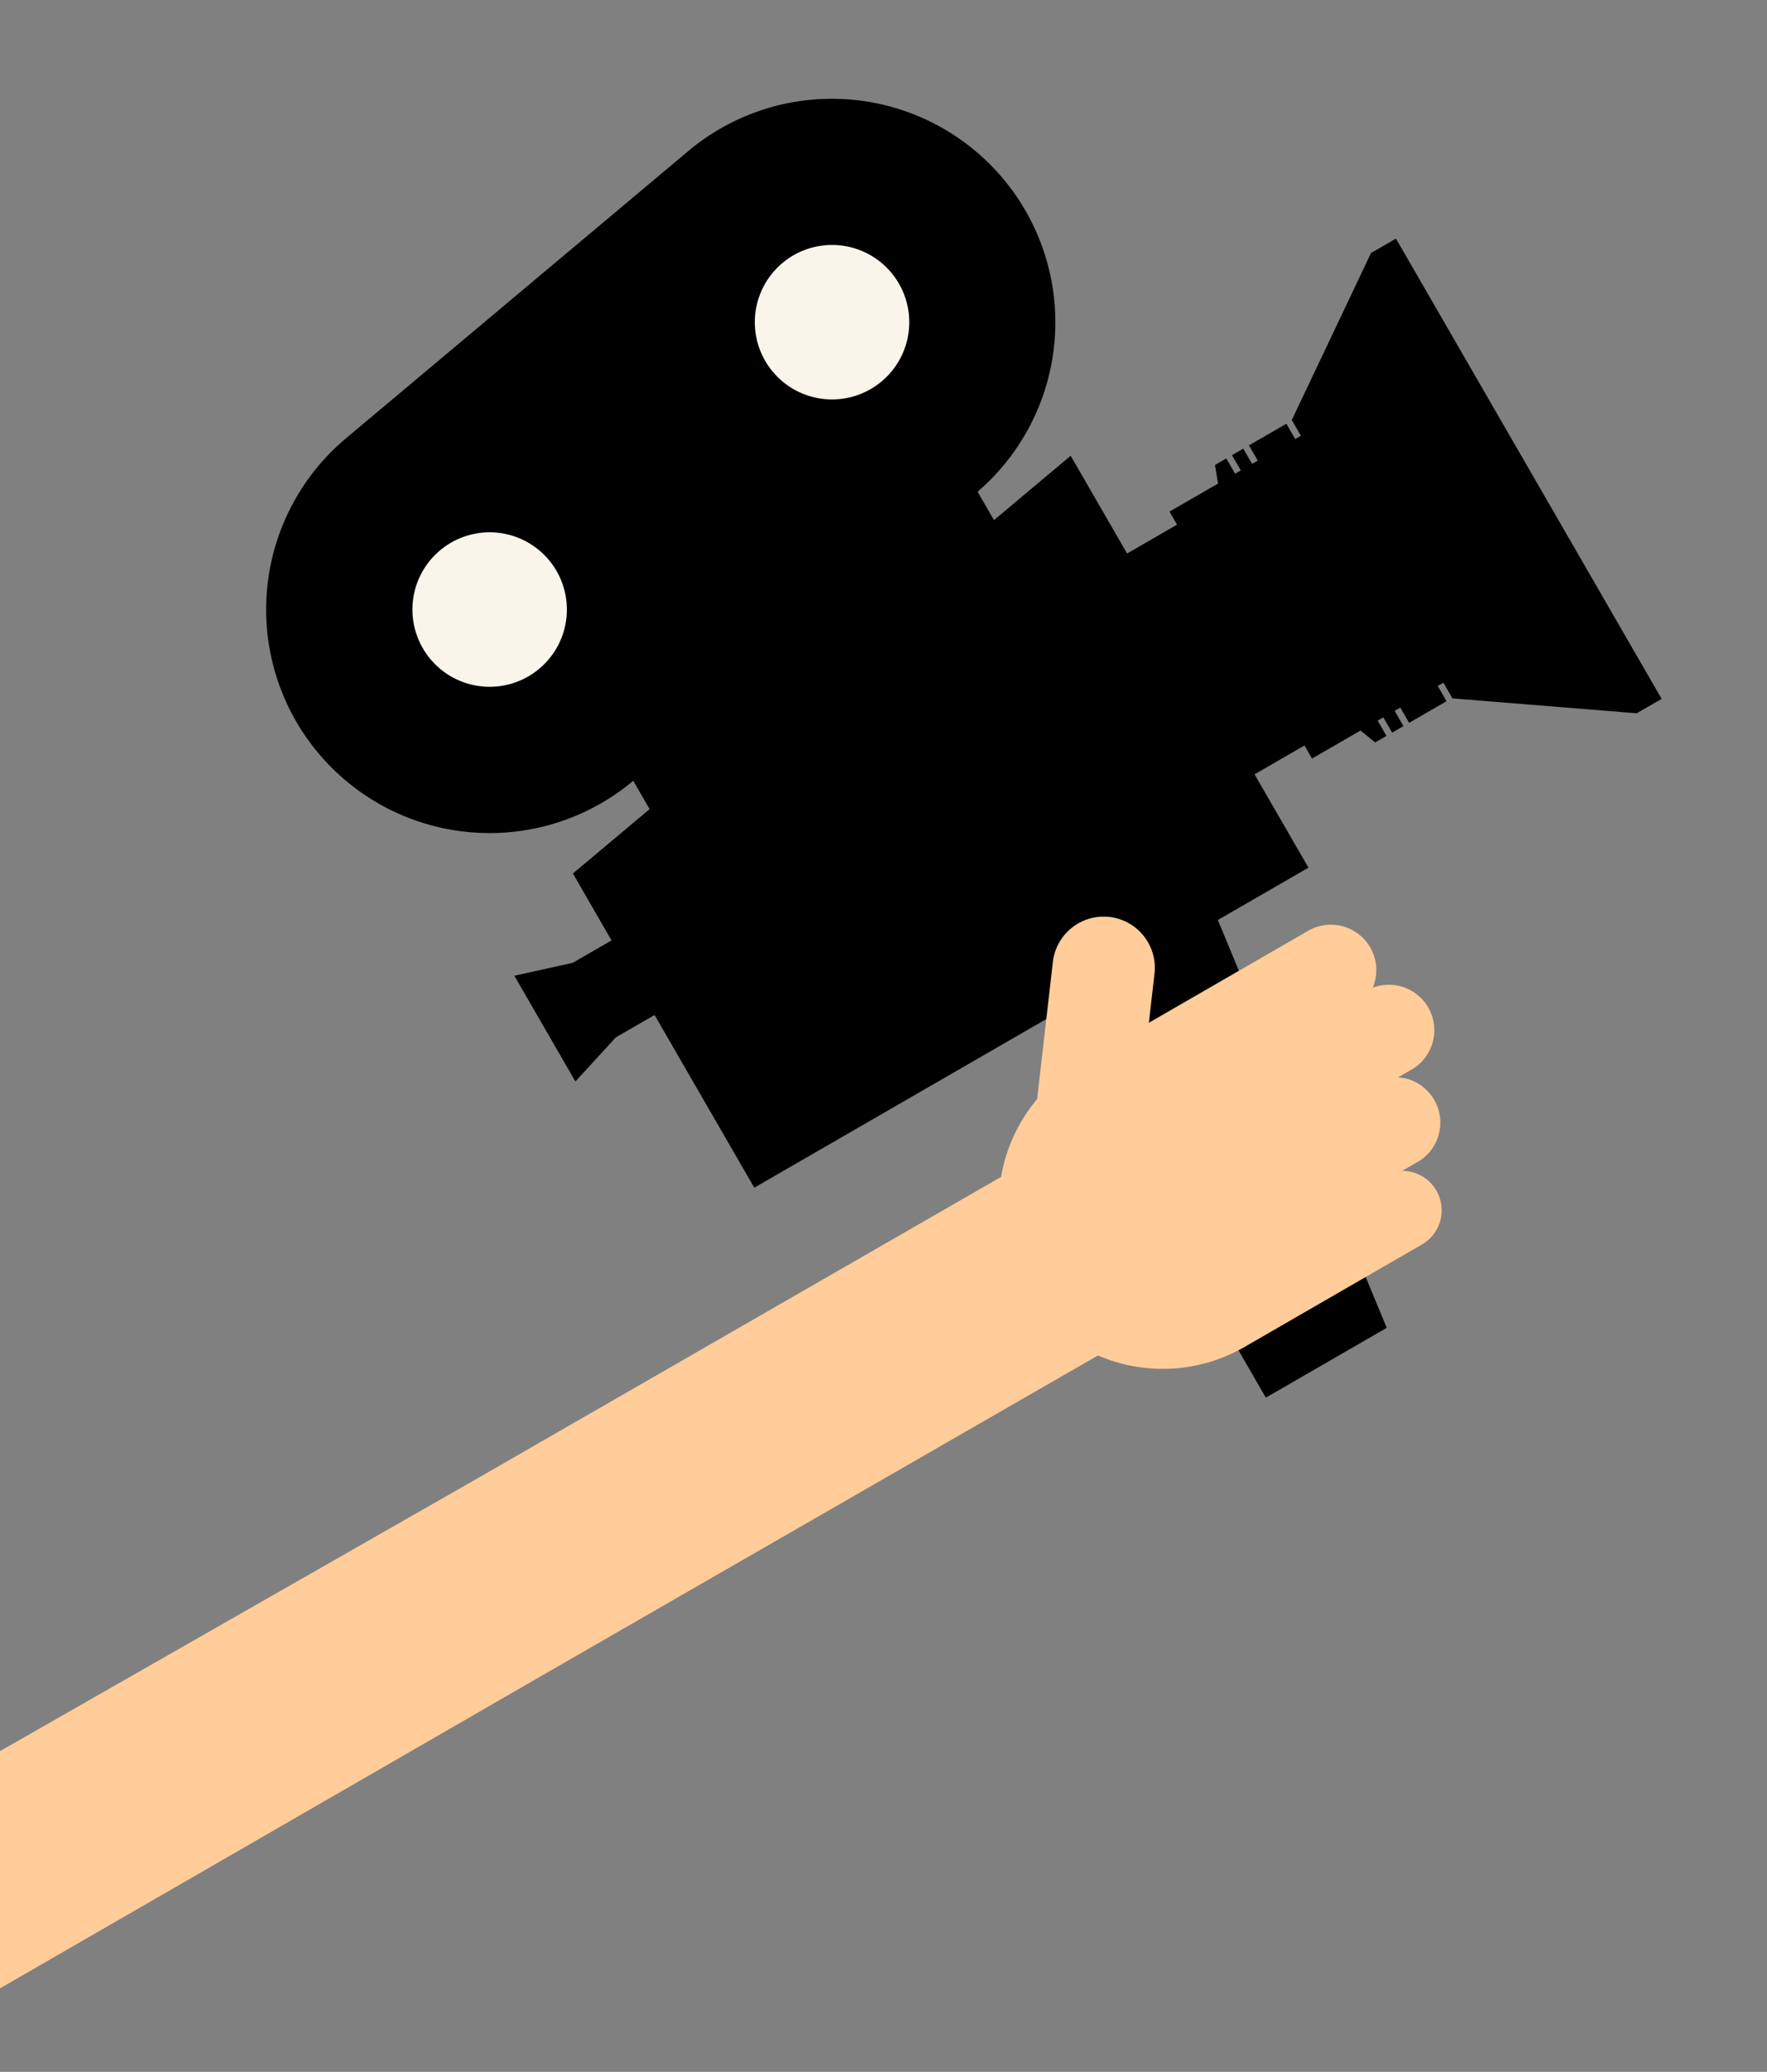 <svg xmlns="http://www.w3.org/2000/svg" width="455.363" height="533.836"><rect width="100%" height="100%" fill="#808080" stroke="none"/><defs><clipPath id="a"><path fill="none" d="M0 0h455.363v533.836H0z" data-name="長方形 38877"/></clipPath></defs><g data-name="グループ 30945"><g data-name="グループ 30714"><g data-name="グループ 30713"><g clip-path="url(#a)" data-name="グループ 30712"><path d="M353.314 65.195 332.9 108.23l2.335 4.043-1.459.843-2.268-3.929-9.646 5.569 2.268 3.931-1.459.843-2.27-3.931-2.918 1.683 2.27 3.931-1.459.843-2.27-3.931-2.918 1.686.781 4.789-12.504 7.218 1.942 3.366-12.867 7.429-14.539-25.181-19.765 16.584-4.225-7.319a57.584 57.584 0 0 0-74.527-87.8l-88.235 74.035a57.592 57.592 0 0 0 74.023 88.25l4.216 7.3-19.765 16.584 9.952 17.237-9.993 5.771-15.043 3.336 15.726 27.242 10.411-11.359 9.994-5.769 25.695 44.493 75.447-43.558 56.382 97.656 31.157-17.988-43.522-105.084 23.348-13.479-13.887-24.053 12.867-7.428 1.944 3.365 12.505-7.219 3.758 3.071 2.919-1.685-2.27-3.929 1.459-.843 2.268 3.931 2.919-1.685-2.27-3.931 1.459-.841 2.27 3.929 9.647-5.571-2.27-3.931 1.46-.843 2.333 4.045 47.477 3.836 6.43-3.711-68.469-118.589Z" data-name="パス 255348"/><path fill="#f9f5ea" d="M141.427 144.262a19.9 19.9 0 1 1-28.029-2.452 19.894 19.894 0 0 1 28.029 2.452" data-name="パス 255349"/><path fill="#f9f5ea" d="M229.662 70.223a19.9 19.9 0 1 1-28.029-2.452 19.894 19.894 0 0 1 28.029 2.452" data-name="パス 255350"/><path fill="#ffcc9a" d="m366.422 320.668-45.965 26.543a3 3 0 0 1-.3.163 42.16 42.16 0 0 1-31.453 3.879 43 43 0 0 1-5.765-2.007l-134.365 77.348-99.39 57.349-3.241 1.872-83.262 48.021a155 155 0 0 1-24.27-40.2 141 141 0 0 1-2.3-5.954l85.365-48.759 1.3-.746 99.633-56.9 135.564-78.034c.216-1.261.488-2.522.827-3.784a42.3 42.3 0 0 1 8.463-16.263l4.082-35.48a13.182 13.182 0 0 1 26.19 3.011l-1.465 12.8 41.041-23.695a11.707 11.707 0 0 1 16.67 14.635 11.6 11.6 0 0 1 4.1-.733 11.705 11.705 0 0 1 5.886 21.85l-3.446 1.994a11.708 11.708 0 0 1 4.991 21.823l-3.947 2.265a10.36 10.36 0 0 1 5 1.329 10.06 10.06 0 0 1 3.785 3.756 10.17 10.17 0 0 1-3.73 13.916" data-name="パス 255351"/></g></g></g></g></svg>